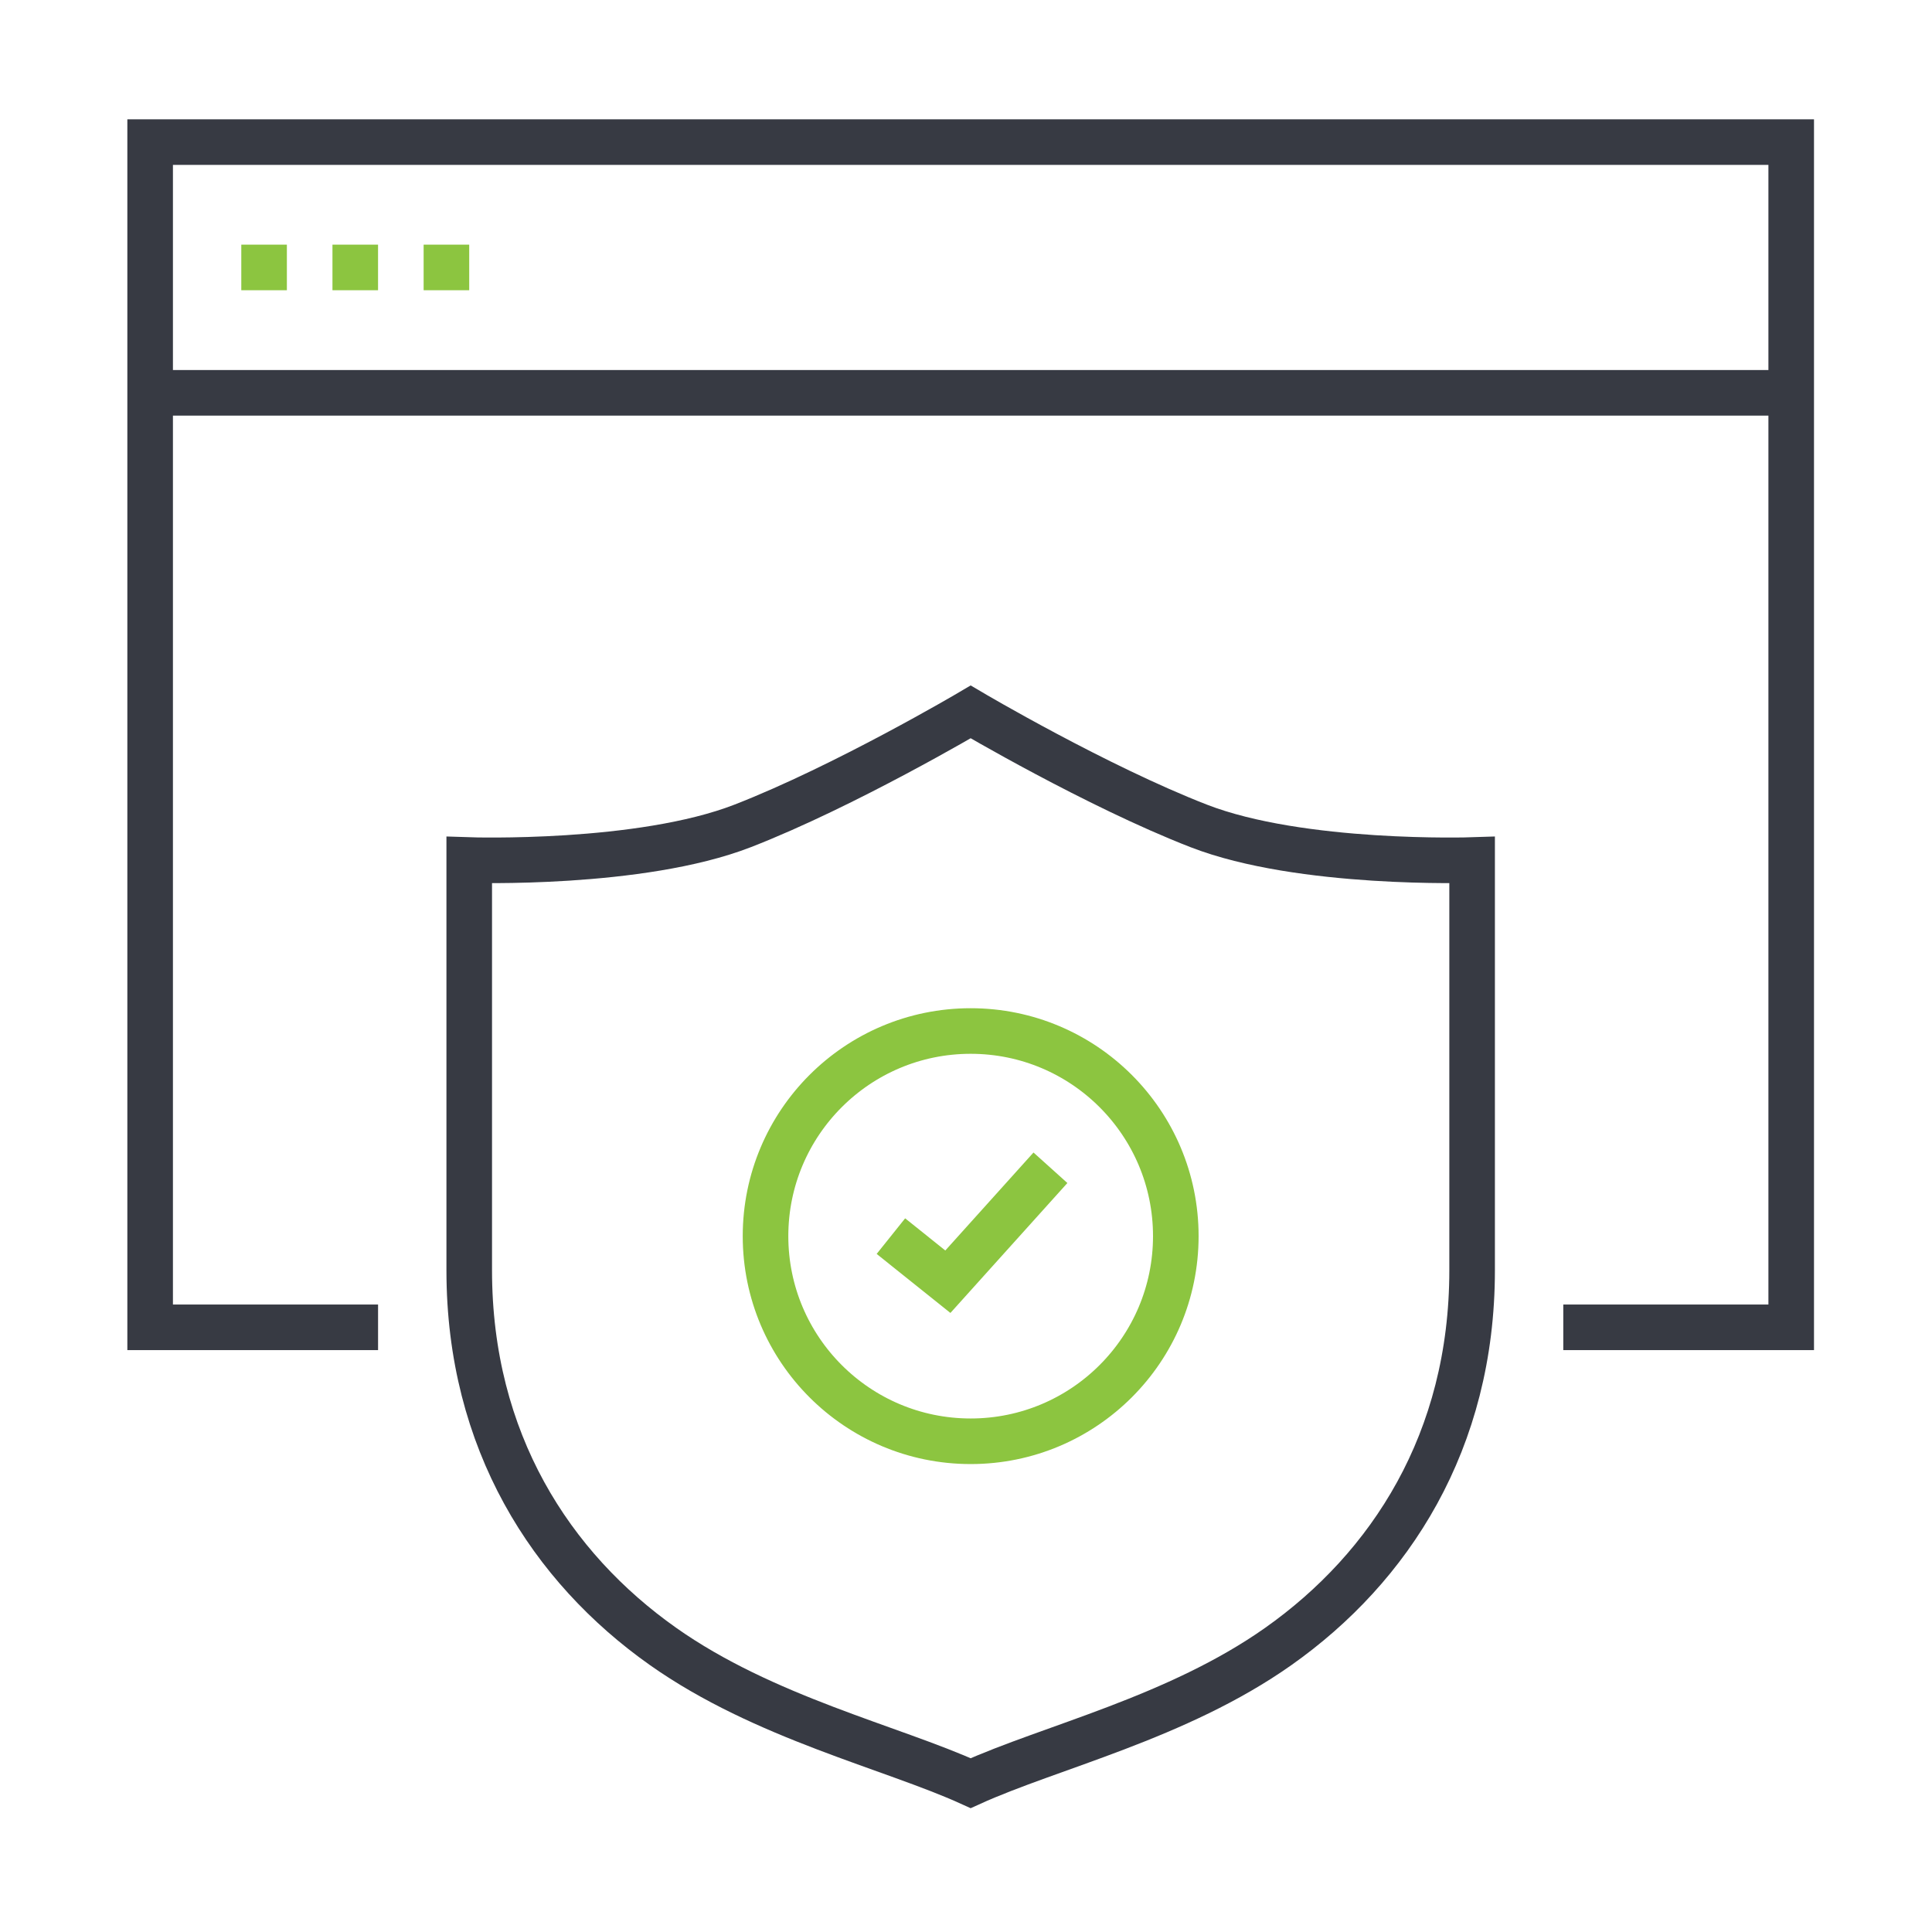 <svg width="111" height="111" viewBox="0 0 111 111" fill="none" xmlns="http://www.w3.org/2000/svg">
<g clip-path="url(#clip0_257_2843)">
<path d="M89.816 76.259H102.911V8.164H8.626V76.259H21.721M8.626 22.569H102.911" stroke="#373A43" stroke-width="2.619"/>
<path d="M26.959 72.984V49.413C26.959 49.413 36.78 49.741 42.673 47.449C48.566 45.157 55.768 40.901 55.768 40.901C55.768 40.901 62.971 45.157 68.864 47.449C74.756 49.741 84.578 49.413 84.578 49.413V72.984C84.578 82.806 79.867 90.057 73.447 94.591C67.64 98.693 60.328 100.376 55.768 102.449C51.209 100.376 43.896 98.693 38.09 94.591C31.669 90.057 26.959 82.806 26.959 72.984Z" stroke="#373A43" stroke-width="2.619"/>
<path d="M55.768 82.806C62.277 82.806 67.554 77.529 67.554 71.02C67.554 64.511 62.277 59.235 55.768 59.235C49.259 59.235 43.982 64.511 43.982 71.02C43.982 77.529 49.259 82.806 55.768 82.806Z" stroke="#8CC540" stroke-width="2.619"/>
<path d="M51.185 71.02L54.458 73.639L60.351 67.092" stroke="#8CC540" stroke-width="2.619"/>
<path d="M13.863 14.056H16.482V16.675H13.863V14.056ZM19.101 14.056H21.72V16.675H19.101V14.056ZM24.339 14.056H26.958V16.675H24.339V14.056Z" fill="#8CC540"/>
</g>
<defs>
<clipPath id="clip0_257_2843">
<rect width="109.999" height="109.999" fill="white" transform="translate(0.769 0.306)"/>
</clipPath>
</defs>
</svg>
